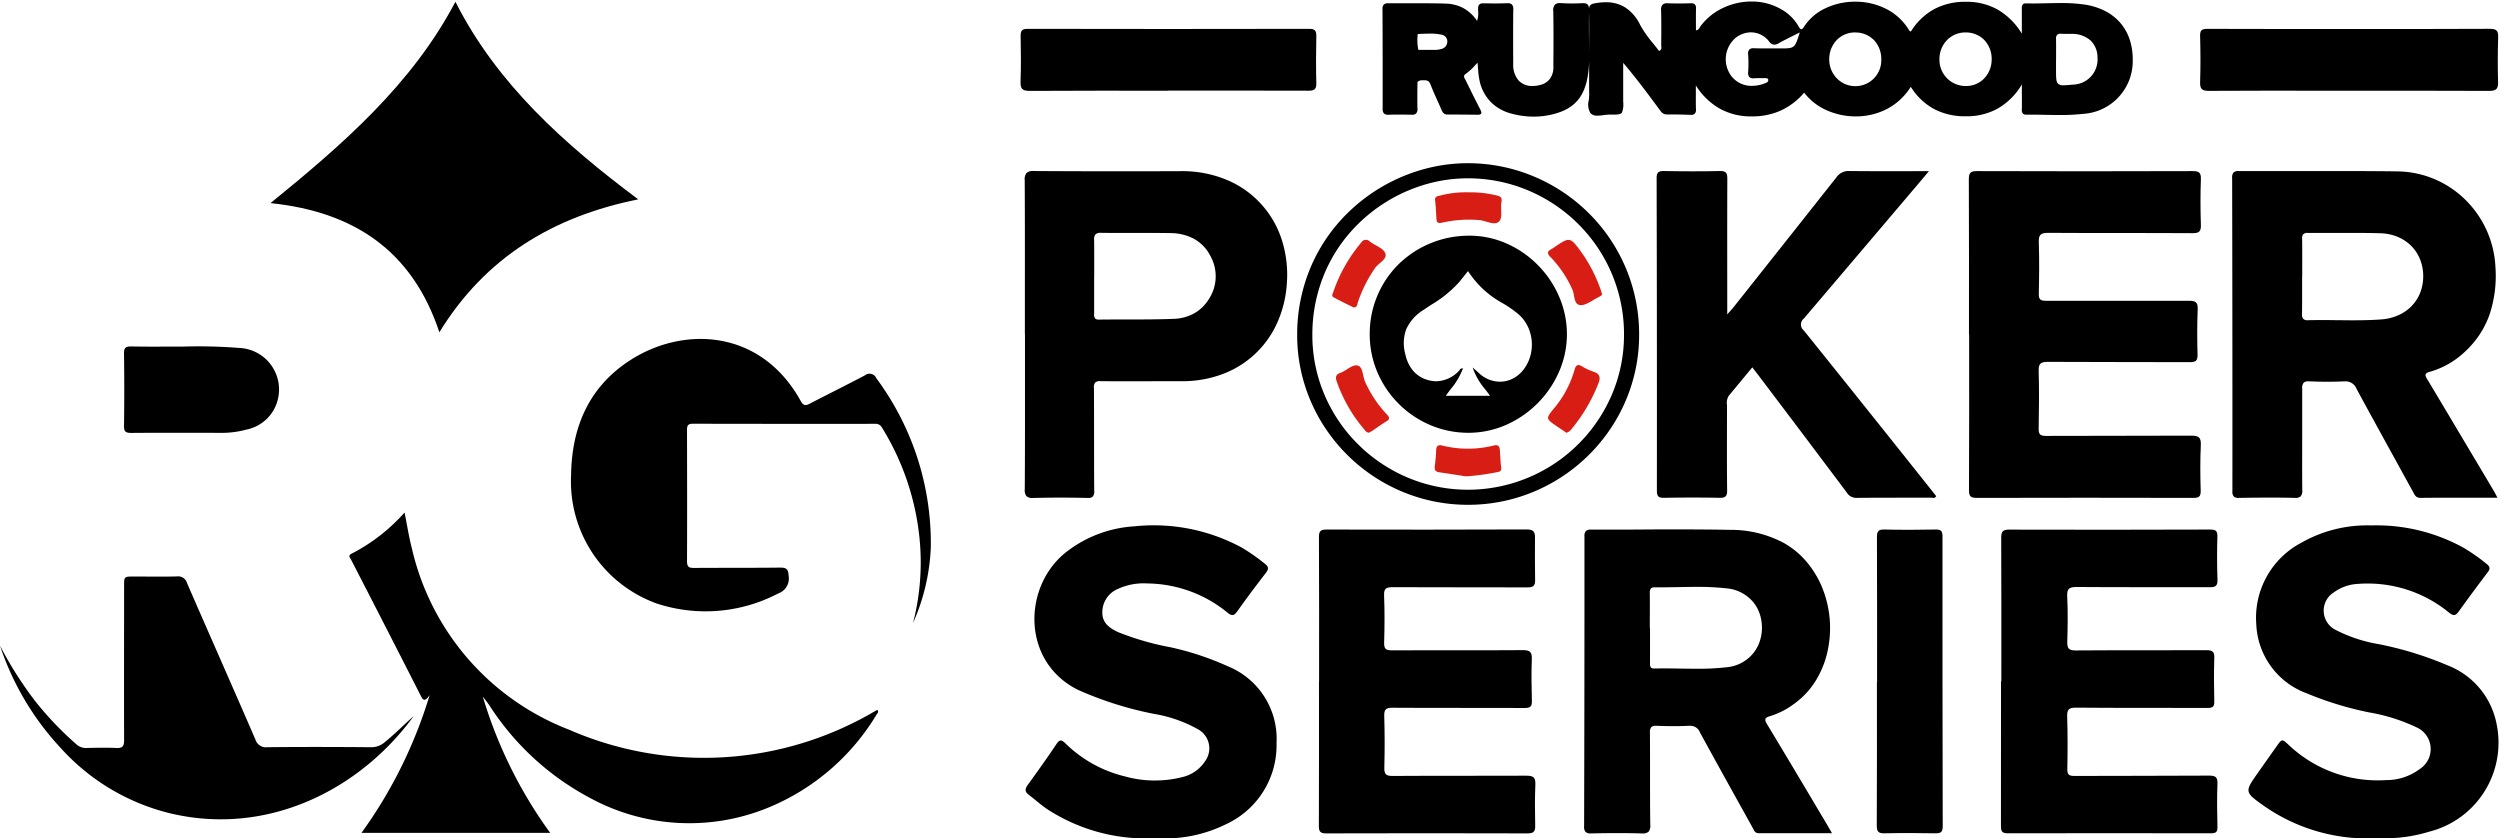 <svg xmlns="http://www.w3.org/2000/svg" width="192" height="64.391" viewBox="0 0 192 64.391">
  <g id="RUNGOOD_POKER_SERIES_RGPS_dark_logo" data-name="RUNGOOD POKER SERIES (RGPS) dark logo" transform="translate(-1282 207.299)">
    <path id="Subtraction_6" data-name="Subtraction 6" d="M11.614,8.842A6.53,6.53,0,0,1,9.872,8.6a3.422,3.422,0,0,1-1.548-.874,3.367,3.367,0,0,1-.852-1.563,5.688,5.688,0,0,1-.128-.948C7.33,5.049,7.316,4.878,7.3,4.7c-.066.069-.13.137-.191.2a4.122,4.122,0,0,1-.714.654c-.209.138-.127.281-.049.42.014.025.029.052.042.077l.224.454c.288.584.586,1.187.891,1.774.087.166.108.268.07.331s-.124.086-.278.086H7.269C6.781,8.69,6.2,8.682,5.616,8.682c-.211,0-.416,0-.61,0H5c-.294,0-.394-.18-.486-.4s-.2-.466-.306-.691c-.172-.38-.349-.773-.5-1.17-.135-.36-.269-.374-.588-.374h-.13c-.316.039-.306.194-.306.2,0,.059-.019,1.44,0,1.971a.5.5,0,0,1-.1.379.431.431,0,0,1-.327.1H2.225c-.274-.009-.558-.013-.845-.013s-.59,0-.9.013H.444a.448.448,0,0,1-.332-.1.5.5,0,0,1-.1-.365C.016,6,.013,3.566,0,.578A.466.466,0,0,1,.1.234.449.449,0,0,1,.43.136H.439l.582,0c.349,0,.7,0,1.043,0h0c.34,0,.691,0,1.036,0,.687,0,1.243.008,1.748.025A3.037,3.037,0,0,1,6.186.494a3.027,3.027,0,0,1,1.074.991A1.648,1.648,0,0,0,7.346.757c0-.072-.006-.14-.005-.209,0-.291.119-.41.4-.41h.02c.309.006.612.011.912.011.33,0,.62-.006.887-.019l.061,0a.431.431,0,0,1,.322.1.545.545,0,0,1,.1.408c-.016,1.368-.011,2.758-.005,4.1v.075a1.83,1.83,0,0,0,.4,1.235,1.393,1.393,0,0,0,1.075.441,2.419,2.419,0,0,0,.6-.08,1.3,1.3,0,0,0,.745-.472,1.49,1.49,0,0,0,.266-.9l0-.32c.009-1.3.017-2.65-.009-3.974a.671.671,0,0,1,.126-.5.51.51,0,0,1,.383-.119c.036,0,.075,0,.116,0,.248.018.507.026.791.026.248,0,.521-.007.833-.021h.057c.3,0,.422.116.438.414.033-.328.226-.373.592-.429a4.6,4.6,0,0,1,.7-.057A2.723,2.723,0,0,1,18.676.48a3.264,3.264,0,0,1,1.107,1.309,8.42,8.42,0,0,0,.978,1.4c.161.2.327.406.481.614.2-.092.184-.239.17-.368a.835.835,0,0,1-.007-.1c.008-.823.016-1.757-.009-2.669a.557.557,0,0,1,.11-.418.487.487,0,0,1,.367-.113h.064c.244.011.5.016.786.016.347,0,.693-.008.955-.015h.028a.38.38,0,0,1,.287.089.428.428,0,0,1,.085.322c-.01.389-.008.77-.006,1.173v0c0,.162,0,.33,0,.5a.388.388,0,0,0,.3-.24.822.822,0,0,1,.053-.086,4.57,4.57,0,0,1,1.727-1.4A5.1,5.1,0,0,1,28.33,0a4.528,4.528,0,0,1,2.492.717,3.5,3.5,0,0,1,1.144,1.211c.082.145.141.2.2.2s.121-.055.191-.168A3.932,3.932,0,0,1,34.03.513a5.311,5.311,0,0,1,2.283-.5,5.214,5.214,0,0,1,2.335.538,4.32,4.32,0,0,1,1.805,1.674.176.176,0,0,0,.062.05c.018.011.037.023.06.04A4.839,4.839,0,0,1,42.363.589,5.053,5.053,0,0,1,44.781.022h.009a4.869,4.869,0,0,1,2.435.587A5.256,5.256,0,0,1,49.1,2.47c0-.22,0-.425,0-.621,0-.47,0-.876,0-1.286a.484.484,0,0,1,.081-.346.305.305,0,0,1,.227-.073h.019c.159,0,.324.006.5.006.36,0,.719-.008,1.066-.016s.711-.016,1.066-.016A12.4,12.4,0,0,1,53.886.23a5.165,5.165,0,0,1,1.6.494,3.861,3.861,0,0,1,1.179.917,3.786,3.786,0,0,1,.723,1.292,4.912,4.912,0,0,1,.23,1.618A4.057,4.057,0,0,1,53.8,8.629a15.33,15.33,0,0,1-1.791.089c-.376,0-.759-.008-1.129-.015h-.005c-.368-.008-.749-.015-1.132-.015l-.293,0h-.01a.347.347,0,0,1-.258-.081.415.415,0,0,1-.08-.314c.008-.4.006-.794,0-1.255,0-.2,0-.426,0-.668a5.14,5.14,0,0,1-1.863,1.857,4.915,4.915,0,0,1-2.422.588h-.038a5.081,5.081,0,0,1-2.407-.553,4.8,4.8,0,0,1-1.8-1.713A4.751,4.751,0,0,1,38.69,8.28a5.21,5.21,0,0,1-2.342.545A5.468,5.468,0,0,1,34.1,8.346,4.384,4.384,0,0,1,32.384,7a5.186,5.186,0,0,1-1.8,1.375,5.294,5.294,0,0,1-2.2.448c-.076,0-.154,0-.231,0A4.877,4.877,0,0,1,25.855,8.2a5.266,5.266,0,0,1-1.79-1.755c0,.221,0,.425,0,.622v0c0,.438-.006.816.009,1.2a.454.454,0,0,1-.087.344.4.4,0,0,1-.3.094h-.044c-.556-.021-.984-.031-1.387-.031-.141,0-.279,0-.411,0h-.013c-.287,0-.418-.179-.556-.369l-.019-.027C20.391,7.108,19.5,5.9,18.485,4.711V5.7q0,.991,0,1.982a1.814,1.814,0,0,1-.09.836c-.092.142-.276.167-.629.167-.092,0-.194,0-.3,0h-.03a3.677,3.677,0,0,0-.46.041,3.7,3.7,0,0,1-.463.041.683.683,0,0,1-.546-.2,1.3,1.3,0,0,1-.125-.987,4.028,4.028,0,0,0,.033-.478c-.009-.563-.007-1.119-.005-1.708V5.39c0-.248,0-.5,0-.763-.087,2.3-.814,3.445-2.509,3.956A6.062,6.062,0,0,1,11.614,8.842ZM36.3,2.375a1.952,1.952,0,0,0-1.407.576A2.118,2.118,0,0,0,34.31,4.4a2.058,2.058,0,0,0,.584,1.5,1.967,1.967,0,0,0,1.416.6h.006a1.983,1.983,0,0,0,1.99-2.039,2.107,2.107,0,0,0-.577-1.514,1.984,1.984,0,0,0-1.418-.568Zm8.478,0a1.972,1.972,0,0,0-1.413.578,2.093,2.093,0,0,0-.592,1.508A2.011,2.011,0,0,0,44.793,6.49h.024a1.92,1.92,0,0,0,1.394-.584,2.1,2.1,0,0,0,.572-1.451,2.094,2.094,0,0,0-.576-1.51,1.983,1.983,0,0,0-1.422-.569ZM28.3,2.368a1.925,1.925,0,0,0-1.239.475,2.158,2.158,0,0,0-.268,2.884,1.946,1.946,0,0,0,1.588.75,2.672,2.672,0,0,0,1.094-.242.218.218,0,0,0,.153-.224c-.019-.114-.127-.124-.227-.125l-.236,0c-.093,0-.188,0-.282,0-.111,0-.2,0-.292.011-.039,0-.076,0-.109,0a.4.4,0,0,1-.312-.1.49.49,0,0,1-.086-.377,10.152,10.152,0,0,0,0-1.331.51.51,0,0,1,.087-.4.439.439,0,0,1,.336-.1h.057c.229.01.473.014.767.014.217,0,.438,0,.651,0l.552,0c1.126,0,1.126,0,1.512-1.228l-.534.268h0c-.389.194-.725.361-1.06.548a.761.761,0,0,1-.363.125.533.533,0,0,1-.4-.25A1.767,1.767,0,0,0,28.3,2.368ZM51.727,4.437v.251q0,.251,0,.5c0,.646,0,.97.153,1.124a.6.6,0,0,0,.446.119c.182,0,.419-.021.72-.049A1.931,1.931,0,0,0,54.912,4.3a1.8,1.8,0,0,0-.541-1.314,2.134,2.134,0,0,0-1.425-.5c-.084,0-.167,0-.253,0h-.122c-.139,0-.286,0-.436-.011l-.061,0a.348.348,0,0,0-.261.085.424.424,0,0,0-.087.316c.009.367.007.741.005,1.1,0,.151,0,.306,0,.46ZM15.859.825h0c-.013,1.054,0,2.126.007,3.162v.021c0-.318,0-.639,0-.95C15.874,2.326,15.879,1.569,15.859.825ZM3.585,2.468c-.459,0-.874.032-.878.032A3.714,3.714,0,0,0,2.751,3.7a.045.045,0,0,0,.033.016h1.14a1.939,1.939,0,0,0,.6-.072A.577.577,0,0,0,4.977,3.1a.521.521,0,0,0-.427-.549A3.942,3.942,0,0,0,3.585,2.468Z" transform="translate(1388.176 -207.183)"/>
    <path id="Subtraction_6_-_Outline" data-name="Subtraction 6 - Outline" d="M11.23,8.574h0a6.646,6.646,0,0,1-1.774-.247,3.537,3.537,0,0,1-1.6-.9,3.482,3.482,0,0,1-.882-1.616,5.772,5.772,0,0,1-.132-.967c-.007-.085-.014-.172-.022-.261L6.805,4.6a4.208,4.208,0,0,1-.735.672c-.109.072-.1.109-.011.266.015.027.031.054.045.083l.224.454c.288.583.585,1.186.89,1.772.077.148.145.316.067.445a.416.416,0,0,1-.377.142H6.883c-.487-.008-1.065-.016-1.651-.016-.21,0-.415,0-.609,0H4.615a.609.609,0,0,1-.594-.468c-.1-.231-.2-.464-.3-.689-.172-.382-.351-.777-.5-1.177-.112-.3-.19-.3-.479-.3H2.615c-.146.019-.192.065-.2.082,0,.065-.019,1.438,0,1.964a.6.6,0,0,1-.128.464.535.535,0,0,1-.41.138H1.838c-.273-.009-.556-.013-.841-.013s-.588,0-.893.013A.586.586,0,0,1-.355,8.3a.6.6,0,0,1-.137-.447c.008-2.236,0-4.67-.008-7.658A.569.569,0,0,1-.368-.232.552.552,0,0,1,.046-.364H.055l.582,0c.349,0,.7,0,1.042,0h0c.339,0,.69,0,1.037,0,.689,0,1.245.008,1.752.025A3.152,3.152,0,0,1,5.856.008,3.058,3.058,0,0,1,6.83.842,2.05,2.05,0,0,0,6.846.379c0-.073-.006-.143-.005-.215,0-.353.172-.525.515-.525h.022c.309.006.611.011.91.011.328,0,.616-.006.882-.019a.584.584,0,0,1,.471.131.642.642,0,0,1,.137.491c-.016,1.367-.011,2.756-.005,4.1v.076a1.718,1.718,0,0,0,.373,1.158,1.28,1.28,0,0,0,.988.4,2.3,2.3,0,0,0,.567-.077,1.183,1.183,0,0,0,.68-.429,1.377,1.377,0,0,0,.243-.83l0-.32c.009-1.3.017-2.648-.009-3.971a.769.769,0,0,1,.159-.584.614.614,0,0,1,.466-.154c.039,0,.08,0,.124,0,.245.017.5.026.783.026.247,0,.517-.007.828-.021h.062a.514.514,0,0,1,.457.189.943.943,0,0,1,.555-.2,4.718,4.718,0,0,1,.715-.058A2.835,2.835,0,0,1,18.356,0,3.376,3.376,0,0,1,19.5,1.353a8.335,8.335,0,0,0,.965,1.378c.139.173.282.35.418.53.041-.045.037-.1.027-.2a.934.934,0,0,1-.008-.112c.008-.823.016-1.755-.009-2.665a.659.659,0,0,1,.143-.5.641.641,0,0,1,.519-.146c.243.011.5.016.781.016.346,0,.69-.008.952-.015a.5.5,0,0,1,.4.124.531.531,0,0,1,.118.406C23.8.554,23.8.934,23.8,1.336v0c0,.106,0,.215,0,.324a.467.467,0,0,0,.087-.125.922.922,0,0,1,.061-.1A4.687,4.687,0,0,1,25.724,0a5.221,5.221,0,0,1,2.222-.5A4.643,4.643,0,0,1,30.5.236a3.61,3.61,0,0,1,1.182,1.251.456.456,0,0,0,.1.144.339.339,0,0,0,.092-.112A4.048,4.048,0,0,1,33.6.025,5.428,5.428,0,0,1,35.929-.49a5.33,5.33,0,0,1,2.387.55,4.435,4.435,0,0,1,1.843,1.7A4.91,4.91,0,0,1,41.924.1,5.167,5.167,0,0,1,44.4-.478h.009a4.982,4.982,0,0,1,2.492.6A5.16,5.16,0,0,1,48.6,1.7q0-.118,0-.231V1.465c0-.47,0-.876,0-1.285a.578.578,0,0,1,.115-.429.413.413,0,0,1,.309-.108h.022c.158,0,.322.006.5.006.358,0,.717-.008,1.064-.016s.713-.016,1.068-.016a12.509,12.509,0,0,1,1.841.115,5.281,5.281,0,0,1,1.636.505,3.976,3.976,0,0,1,1.215.945,3.9,3.9,0,0,1,.745,1.331,5.027,5.027,0,0,1,.236,1.656,4.173,4.173,0,0,1-1.1,2.845A4.507,4.507,0,0,1,53.43,8.36a15.442,15.442,0,0,1-1.8.09c-.378,0-.761-.008-1.131-.015h-.005c-.367-.008-.747-.015-1.129-.015l-.291,0h-.011a.454.454,0,0,1-.342-.115.513.513,0,0,1-.113-.4c.008-.4.006-.792,0-1.252,0-.089,0-.183,0-.282a4.813,4.813,0,0,1-4.168,2.175H44.4a5.2,5.2,0,0,1-2.461-.566,4.857,4.857,0,0,1-1.741-1.6A4.848,4.848,0,0,1,38.359,8a5.326,5.326,0,0,1-2.395.558,5.585,5.585,0,0,1-2.3-.49A4.547,4.547,0,0,1,31.994,6.8a5.255,5.255,0,0,1-1.742,1.3,5.409,5.409,0,0,1-2.244.458c-.077,0-.156,0-.235,0a4.99,4.99,0,0,1-2.36-.633A5.182,5.182,0,0,1,23.8,6.43c0,.086,0,.17,0,.252v0c0,.436-.006.813.009,1.191a.556.556,0,0,1-.12.43.5.5,0,0,1-.385.129h-.048C22.7,8.414,22.27,8.4,21.868,8.4c-.14,0-.278,0-.409,0h-.015a.774.774,0,0,1-.65-.417l-.019-.026c-.8-1.091-1.628-2.217-2.557-3.321v.675q0,.991,0,1.982a1.821,1.821,0,0,1-.108.9c-.132.2-.4.22-.726.22-.092,0-.2,0-.3,0h-.028a3.594,3.594,0,0,0-.445.04,3.788,3.788,0,0,1-.478.042.79.79,0,0,1-.632-.235,1.371,1.371,0,0,1-.154-1.077,3.946,3.946,0,0,0,.032-.463c0-.258-.006-.514-.006-.772a3.723,3.723,0,0,1-.434,1,2.869,2.869,0,0,1-.794.83,3.9,3.9,0,0,1-1.128.526A6.178,6.178,0,0,1,11.23,8.574ZM7,4.056l.028.245c.021.182.034.353.048.519a5.606,5.606,0,0,0,.125.928A3.253,3.253,0,0,0,8.022,7.26a3.308,3.308,0,0,0,1.5.844,6.413,6.413,0,0,0,1.712.239,5.946,5.946,0,0,0,1.717-.253A3,3,0,0,0,14.74,6.83a5.123,5.123,0,0,0,.634-2.591l.232,0c0,.259,0,.515,0,.762v.007c0,.588,0,1.144.005,1.706a4.111,4.111,0,0,1-.033.492c-.037.347-.076.706.1.9a.57.57,0,0,0,.46.158,3.621,3.621,0,0,0,.448-.04,3.493,3.493,0,0,1,.507-.042c.1,0,.207,0,.3,0,.346,0,.476-.028.531-.114a1.89,1.89,0,0,0,.071-.773q0-.991,0-1.983v-1.3l.2.238c1.018,1.187,1.91,2.4,2.772,3.576l.02.027c.131.18.235.321.463.321h.011c.133,0,.272,0,.414,0,.4,0,.834.01,1.391.031h.04a.3.3,0,0,0,.217-.058.362.362,0,0,0,.055-.259c-.015-.383-.012-.762-.009-1.2v0c0-.2,0-.4,0-.621V5.67L23.778,6a5.154,5.154,0,0,0,1.75,1.717,4.764,4.764,0,0,0,2.253.6c.076,0,.152,0,.227,0a5.179,5.179,0,0,0,2.148-.438,5.07,5.07,0,0,0,1.755-1.344l.095-.11.087.117a4.268,4.268,0,0,0,1.671,1.313,5.352,5.352,0,0,0,2.2.469,5.093,5.093,0,0,0,2.29-.533A4.636,4.636,0,0,0,40.1,6.1l.1-.155.1.155a4.69,4.69,0,0,0,1.752,1.673,4.984,4.984,0,0,0,2.39.539A4.8,4.8,0,0,0,46.8,7.742a5.027,5.027,0,0,0,1.821-1.817l.215-.346v.407c0,.243,0,.468,0,.667,0,.461,0,.86,0,1.258,0,.161.025.209.047.231a.249.249,0,0,0,.175.046h.009l.293,0c.384,0,.765.008,1.134.015H50.5c.37.008.752.015,1.127.015A15.22,15.22,0,0,0,53.4,8.13a4.279,4.279,0,0,0,2.682-1.274,3.945,3.945,0,0,0,1.034-2.69,4.8,4.8,0,0,0-.225-1.579,3.671,3.671,0,0,0-.7-1.253,3.745,3.745,0,0,0-1.144-.89,5.05,5.05,0,0,0-1.564-.482,12.286,12.286,0,0,0-1.807-.112c-.353,0-.714.008-1.063.016s-.708.016-1.07.016c-.182,0-.348,0-.508-.006a.22.22,0,0,0-.16.039.426.426,0,0,0-.047.264c0,.41,0,.816,0,1.286v.008c0,.194,0,.4,0,.614v.4l-.214-.34A5.143,5.143,0,0,0,46.784.326a4.757,4.757,0,0,0-2.378-.572H44.4a4.938,4.938,0,0,0-2.363.553A4.724,4.724,0,0,0,40.29,1.989l-.066.1-.1-.072c-.02-.014-.037-.025-.053-.035a.271.271,0,0,1-.1-.089A4.206,4.206,0,0,0,38.212.267a5.1,5.1,0,0,0-2.283-.525A5.194,5.194,0,0,0,33.7.234a3.817,3.817,0,0,0-1.62,1.407.421.421,0,0,1-.259.221l-.047.15c-.2.634-.3.952-.516,1.127s-.517.18-1.106.183l-.55,0c-.214,0-.435,0-.653,0-.3,0-.541,0-.772-.014a.4.4,0,0,0-.3.066c-.03.032-.069.1-.056.309a10.267,10.267,0,0,1,0,1.347.4.4,0,0,0,.055.29c.025.027.077.064.227.064.03,0,.064,0,.1,0,.091-.007.187-.011.3-.011.1,0,.192,0,.285,0l.234,0c.075,0,.3,0,.341.222a.331.331,0,0,1-.219.348A2.791,2.791,0,0,1,28,6.211a2.059,2.059,0,0,1-1.68-.8,2.27,2.27,0,0,1-.444-1.592,2.152,2.152,0,0,1,.73-1.453,2.04,2.04,0,0,1,1.314-.5h0a1.881,1.881,0,0,1,1.47.728c.15.184.246.207.313.207a.666.666,0,0,0,.307-.111c.337-.188.674-.356,1.064-.55l.005,0,.531-.266.073-.037a.589.589,0,0,1-.2-.236A3.38,3.38,0,0,0,30.374.43a4.412,4.412,0,0,0-2.428-.7,4.987,4.987,0,0,0-2.123.477A4.454,4.454,0,0,0,24.14,1.578a.731.731,0,0,0-.045.074.5.5,0,0,1-.389.3l-.133.02V1.836c0-.168,0-.334,0-.5v0c0-.4,0-.785.006-1.176a.336.336,0,0,0-.052-.238.283.283,0,0,0-.2-.054H23.3c-.263.007-.61.015-.958.015-.286,0-.545-.005-.791-.016h-.059c-.186,0-.251.044-.284.078a.466.466,0,0,0-.077.334c.025.914.016,1.849.009,2.673a.757.757,0,0,0,.007.084.409.409,0,0,1-.237.486l-.086.039-.056-.076c-.152-.206-.318-.411-.478-.61A8.508,8.508,0,0,1,19.3,1.458,3.153,3.153,0,0,0,18.229.193a2.611,2.611,0,0,0-1.464-.4,4.486,4.486,0,0,0-.679.055c-.38.058-.471.1-.494.326L15.36.171c-.012-.236-.084-.3-.322-.3h-.051c-.314.014-.588.021-.838.021-.287,0-.549-.009-.8-.027-.038,0-.075,0-.108,0-.2,0-.265.048-.3.084a.586.586,0,0,0-.093.416c.027,1.326.018,2.674.009,3.977l0,.32a1.6,1.6,0,0,1-.289.967,1.409,1.409,0,0,1-.809.516,2.535,2.535,0,0,1-.625.084,1.505,1.505,0,0,1-1.162-.48A1.943,1.943,0,0,1,9.539,4.43V4.355c-.005-1.345-.011-2.736.005-4.1a.463.463,0,0,0-.07-.325.335.335,0,0,0-.239-.064H9.179c-.269.013-.561.019-.893.019-.3,0-.6-.005-.914-.011H7.355c-.214,0-.28.069-.283.295,0,.066,0,.132.005.2a1.767,1.767,0,0,1-.094.776l-.081.2L6.78,1.167A2.912,2.912,0,0,0,5.747.213,2.922,2.922,0,0,0,4.461-.112C3.957-.129,3.4-.137,2.717-.137c-.346,0-.7,0-1.036,0h0c-.341,0-.693,0-1.043,0l-.583,0H.046A.355.355,0,0,0-.2-.068.374.374,0,0,0-.268.193c.013,2.989.016,5.423.008,7.66a.4.4,0,0,0,.069.282A.354.354,0,0,0,.06,8.2H.1c.307-.009.609-.013.9-.013s.574,0,.849.013h.034c.161,0,.216-.038.243-.067a.411.411,0,0,0,.063-.294c-.02-.534,0-1.918,0-1.976h0c0-.053.028-.263.408-.309h.144c.338,0,.537.021.7.449.147.393.324.784.495,1.162.1.227.208.461.307.694s.173.327.379.327h.007c.194,0,.4,0,.61,0,.588,0,1.167.008,1.655.016h.021c.152,0,.178-.03.179-.03s.017-.043-.074-.217c-.306-.588-.6-1.192-.892-1.776L5.9,5.721c-.011-.023-.025-.047-.039-.071a.617.617,0,0,1-.1-.261.346.346,0,0,1,.184-.313,4.038,4.038,0,0,0,.693-.637c.062-.066.126-.134.192-.2ZM27.917,2.1a1.811,1.811,0,0,0-1.165.448,1.919,1.919,0,0,0-.647,1.3,2.036,2.036,0,0,0,.4,1.428,1.834,1.834,0,0,0,1.5.705,2.554,2.554,0,0,0,1.045-.231c.022-.01.095-.048.086-.1,0-.012,0-.012-.012-.016a.34.34,0,0,0-.1-.012l-.238,0c-.092,0-.187,0-.279,0-.108,0-.2,0-.282.01-.042,0-.082.005-.119.005a.508.508,0,0,1-.4-.137.594.594,0,0,1-.117-.464,10.039,10.039,0,0,0,0-1.316.61.61,0,0,1,.119-.482.542.542,0,0,1,.421-.141h.062c.227.01.469.014.762.014.217,0,.437,0,.65,0l.553,0c.535,0,.8,0,.961-.131a1.665,1.665,0,0,0,.358-.754l-.286.143-.005,0c-.388.193-.723.36-1.055.545a.861.861,0,0,1-.42.14.667.667,0,0,1-.493-.293,1.653,1.653,0,0,0-1.29-.643Zm8.016,4.127h-.006a2.082,2.082,0,0,1-1.5-.63,2.173,2.173,0,0,1-.617-1.581,2.234,2.234,0,0,1,.618-1.531,2.067,2.067,0,0,1,1.49-.611h.009a2.1,2.1,0,0,1,1.5.6,2.222,2.222,0,0,1,.611,1.6A2.1,2.1,0,0,1,35.933,6.228Zm-.014-4.121a1.837,1.837,0,0,0-1.324.541,2,2,0,0,0-.552,1.373,1.943,1.943,0,0,0,.551,1.414A1.852,1.852,0,0,0,35.927,6h.006a1.869,1.869,0,0,0,1.874-1.923,1.992,1.992,0,0,0-.544-1.432,1.868,1.868,0,0,0-1.336-.534Zm8.514,4.116h-.025a2.128,2.128,0,0,1-2.132-2.142A2.209,2.209,0,0,1,42.9,2.49a2.087,2.087,0,0,1,1.5-.613h0a2.1,2.1,0,0,1,1.5.6,2.209,2.209,0,0,1,.61,1.593,2.21,2.21,0,0,1-.6,1.531A2.035,2.035,0,0,1,44.433,6.223ZM44.41,5.99h.023a1.8,1.8,0,0,0,1.311-.548,1.979,1.979,0,0,0,.539-1.371,1.979,1.979,0,0,0-.543-1.428,1.867,1.867,0,0,0-1.34-.534h0a1.856,1.856,0,0,0-1.331.544,1.978,1.978,0,0,0-.558,1.426,1.9,1.9,0,0,0,1.9,1.912Zm7.531.174a.7.7,0,0,1-.528-.153c-.188-.188-.187-.528-.187-1.206q0-.251,0-.5V3.937h0c0-.116,0-.232,0-.345,0-.361,0-.733-.005-1.1a.529.529,0,0,1,.12-.4.456.456,0,0,1,.344-.12l.069,0c.146.01.291.011.428.011h.122c.086,0,.17,0,.255,0a2.247,2.247,0,0,1,1.5.528,1.914,1.914,0,0,1,.579,1.4,2.133,2.133,0,0,1-.513,1.519,2.169,2.169,0,0,1-1.459.684C52.368,6.142,52.128,6.164,51.941,6.164Zm-.482-2V4.3q0,.251,0,.5c0,.594,0,.922.119,1.042a.518.518,0,0,0,.363.085c.176,0,.412-.021.71-.048a1.942,1.942,0,0,0,1.307-.608,1.906,1.906,0,0,0,.454-1.357,1.688,1.688,0,0,0-.5-1.232,2.022,2.022,0,0,0-1.349-.466c-.082,0-.165,0-.25,0h-.122c-.141,0-.291,0-.444-.011a.3.3,0,0,0-.231.048.329.329,0,0,0-.054.232c.009.369.007.743.005,1.1,0,.15,0,.306,0,.46v.116ZM15.366,3.626V3.6c-.01-1.037-.021-2.109-.007-3.165V.325h.228l0,.113c.02.746.015,1.5.011,2.237,0,.31,0,.631,0,.949ZM2.4,3.444a.161.161,0,0,1-.119-.054c-.056-.061-.113-.2-.1-.728.006-.283.028-.552.028-.555l.008-.1L2.314,2s.421-.033.887-.033a4.043,4.043,0,0,1,1,.09.637.637,0,0,1,.512.668.692.692,0,0,1-.533.64,2.041,2.041,0,0,1-.636.078H2.4Zm.919-.233H3.54A1.838,1.838,0,0,0,4.1,3.145a.465.465,0,0,0,.373-.433.408.408,0,0,0-.343-.43A3.843,3.843,0,0,0,3.2,2.2c-.321,0-.62.016-.77.025-.007.1-.016.255-.02.42a2.047,2.047,0,0,0,.033.566h.874Z" transform="translate(1388.56 -206.799)" fill="rgba(0,0,0,0)"/>
    <path id="Subtraction_5" data-name="Subtraction 5" d="M4.806,25.1H4.74c-.56-.014-1.153-.02-1.812-.02-.8,0-1.608.01-2.365.021H.524a.562.562,0,0,1-.383-.091.508.508,0,0,1-.121-.406C.025,17.119.018,9.245,0,.535A.576.576,0,0,1,.11.11.543.543,0,0,1,.51,0H.516C1.194,0,1.931,0,2.77,0L5.191,0,7.566,0c1.4,0,3.253,0,5.134.027A7.541,7.541,0,0,1,17.894,2.19,7.755,7.755,0,0,1,20.219,7.34a9.482,9.482,0,0,1-.423,3.6,7,7,0,0,1-.773,1.59,7.368,7.368,0,0,1-1.228,1.423,6.491,6.491,0,0,1-2.606,1.463c-.2.055-.3.114-.328.193-.039.1.031.225.125.383,1.443,2.41,2.9,4.864,4.314,7.237l.789,1.326c.056.095.108.192.172.316.032.061.071.136.116.219H17.287c-1.135,0-2,0-2.819.011h-.008c-.321,0-.419-.183-.531-.394l-.036-.066c-.416-.757-.839-1.526-1.249-2.27l-.005-.01c-1.018-1.848-2.07-3.758-3.092-5.646a.89.89,0,0,0-.868-.562l-.079,0c-.416.019-.849.029-1.286.029s-.911-.01-1.382-.03l-.072,0a.491.491,0,0,0-.367.106.609.609,0,0,0-.113.448c0,1.123,0,2.266,0,3.371,0,1.443-.009,2.935.005,4.4a.692.692,0,0,1-.125.509A.607.607,0,0,1,4.806,25.1ZM6.79,11.446c.411,0,.819,0,1.214.009h0c.435,0,.827.009,1.221.009.894,0,1.581-.021,2.228-.069a3.908,3.908,0,0,0,1.318-.324,3.261,3.261,0,0,0,1.021-.712,3.092,3.092,0,0,0,.657-1.031,3.558,3.558,0,0,0-.022-2.557,3.1,3.1,0,0,0-.678-1.026,3.184,3.184,0,0,0-1.038-.691,3.717,3.717,0,0,0-1.329-.276c-.639-.018-1.342-.027-2.213-.027-.431,0-.869,0-1.292,0s-.875,0-1.314,0l-.75,0H5.8a.449.449,0,0,0-.336.1.447.447,0,0,0-.09.336c.012.695.01,1.4.008,2.085,0,.267,0,.543,0,.815H5.374c0,.277,0,.557,0,.829,0,.679.005,1.381-.009,2.071a.492.492,0,0,0,.1.37.448.448,0,0,0,.334.1H5.83C6.123,11.449,6.437,11.446,6.79,11.446Z" transform="translate(1453.429 -194.163)"/>
    <path id="Subtraction_5_-_Outline" data-name="Subtraction 5 - Outline" d="M4.423,24.836h-.07c-.559-.014-1.151-.02-1.809-.02-.8,0-1.606.01-2.364.021H.14a.657.657,0,0,1-.459-.119.607.607,0,0,1-.161-.493C-.475,16.734-.482,8.86-.5.15A.672.672,0,0,1-.356-.356.642.642,0,0,1,.126-.5H.132c.678,0,1.415,0,2.254,0l2.421,0,2.375,0c1.4,0,3.253,0,5.135.027a7.657,7.657,0,0,1,5.274,2.2,7.871,7.871,0,0,1,2.36,5.226,9.6,9.6,0,0,1-.429,3.64,7.117,7.117,0,0,1-.786,1.616,7.484,7.484,0,0,1-1.248,1.445,6.606,6.606,0,0,1-2.652,1.489c-.205.058-.244.106-.252.124-.02.051.072.206.117.281,1.443,2.409,2.9,4.863,4.314,7.237l.789,1.327c.058.1.11.2.175.321.032.06.071.135.116.218l.092.171H16.9c-1.135,0-2,0-2.817.011h-.009a.664.664,0,0,1-.634-.456l-.035-.065c-.414-.754-.836-1.521-1.245-2.262l-.01-.018c-1.018-1.848-2.07-3.758-3.093-5.646a.78.78,0,0,0-.766-.5l-.074,0c-.418.019-.852.029-1.291.029s-.915-.01-1.387-.03H5.477c-.191,0-.254.041-.284.072-.056.056-.08.169-.08.366,0,1.124,0,2.266,0,3.371,0,1.443-.009,2.935.005,4.4a.786.786,0,0,1-.159.592A.7.7,0,0,1,4.423,24.836Zm-1.878-.253c.66,0,1.253.007,1.815.02h.064a.525.525,0,0,0,.37-.087c.065-.066.093-.2.091-.426-.014-1.468-.009-2.96-.005-4.4,0-1.105.007-2.247,0-3.371a.7.7,0,0,1,.147-.53.593.593,0,0,1,.449-.14l.077,0c.469.02.933.03,1.377.03s.866-.01,1.28-.029l.084,0a1,1,0,0,1,.97.623c1.022,1.888,2.074,3.8,3.092,5.645l.01.018c.408.741.83,1.508,1.245,2.262l.036.067c.11.208.177.333.429.333h.008c.813-.008,1.683-.011,2.819-.011h2.9l-.026-.049c-.064-.122-.115-.218-.169-.31L18.816,22.9c-1.412-2.374-2.871-4.828-4.314-7.237-.092-.154-.2-.328-.134-.486.047-.117.168-.2.4-.262a6.376,6.376,0,0,0,2.559-1.438,7.252,7.252,0,0,0,1.209-1.4,6.885,6.885,0,0,0,.76-1.563,9.369,9.369,0,0,0,.417-3.553,7.639,7.639,0,0,0-2.29-5.073,7.425,7.425,0,0,0-5.114-2.13c-1.88-.024-3.731-.027-5.132-.027l-2.375,0-2.421,0c-.839,0-1.577,0-2.255,0H.126a.456.456,0,0,0-.317.076A.5.5,0,0,0-.268.15c.018,8.71.025,16.584.019,24.074,0,.221.046.287.081.318A.482.482,0,0,0,.14,24.6H.177C.935,24.593,1.747,24.583,2.544,24.583Zm6.3-13.388c-.4,0-.788,0-1.223-.009h0c-.394,0-.8-.009-1.211-.009-.352,0-.666,0-.958.01A.578.578,0,0,1,5,11.054a.592.592,0,0,1-.129-.454c.014-.689.012-1.39.009-2.068,0-.271,0-.552,0-.829V7.587h.011c0-.235,0-.471,0-.7,0-.683,0-1.389-.008-2.083A.548.548,0,0,1,5,4.385a.55.55,0,0,1,.419-.13h.011l.749,0c.439,0,.883,0,1.313,0h0c.423,0,.861,0,1.292,0,.872,0,1.577.008,2.217.027a3.833,3.833,0,0,1,1.37.285,3.3,3.3,0,0,1,1.076.717,3.217,3.217,0,0,1,.7,1.064,3.674,3.674,0,0,1,.023,2.643,3.208,3.208,0,0,1-.682,1.069,3.377,3.377,0,0,1-1.057.738,4.024,4.024,0,0,1-1.357.334C10.43,11.173,9.74,11.195,8.843,11.195Zm-2.437-.249c.411,0,.819,0,1.214.009h0c.434,0,.826.009,1.22.009.891,0,1.576-.021,2.22-.069a3.793,3.793,0,0,0,1.279-.314,3.145,3.145,0,0,0,.985-.687,2.977,2.977,0,0,0,.633-.992,3.442,3.442,0,0,0-.021-2.471,2.986,2.986,0,0,0-.653-.987,3.068,3.068,0,0,0-1-.666A3.6,3.6,0,0,0,11,4.508c-.638-.018-1.34-.027-2.21-.027-.43,0-.868,0-1.291,0h0c-.43,0-.875,0-1.314,0l-.75,0H5.42c-.173,0-.227.034-.253.06s-.059.081-.056.253c.012.7.01,1.4.008,2.087,0,.267,0,.543,0,.815v.116H5.106c0,.239,0,.479,0,.712,0,.68.005,1.383-.009,2.074,0,.2.034.257.063.286a.356.356,0,0,0,.251.064h.029C5.737,10.949,6.052,10.945,6.406,10.945Z" transform="translate(1453.813 -193.778)" fill="rgba(0,0,0,0)"/>
    <path id="Path_7127" data-name="Path 7127" d="M651.175,68.628c0-3.965.009-7.93-.011-11.895,0-.5.105-.654.632-.652q8.27.029,16.54,0c.5,0,.67.105.65.634-.043,1.159-.039,2.321,0,3.481.016.5-.108.657-.634.653-3.695-.023-7.39,0-11.084-.025-.587,0-.751.141-.731.731.046,1.314.031,2.63,0,3.945-.012.454.143.542.559.541,3.657-.008,7.313.013,10.969,0,.513,0,.7.108.676.661-.049,1.158-.043,2.321-.011,3.48.013.473-.15.575-.591.573-3.637-.016-7.274,0-10.911-.023-.564,0-.712.14-.7.7.041,1.469.03,2.94,0,4.409-.009.452.11.58.571.578,3.714-.019,7.428,0,11.143-.021.583,0,.767.137.739.738-.054,1.158-.045,2.321-.009,3.48.015.476-.147.564-.584.563q-8.3-.022-16.6,0c-.472,0-.613-.1-.611-.6.022-3.984.012-7.969.012-11.953Z" transform="translate(782.042 -250.24)"/>
    <path id="Subtraction_4" data-name="Subtraction 4" d="M4.473,23.349H4.4c-.576-.016-1.172-.024-1.821-.024-.606,0-1.263.007-2.009.022H.525a.552.552,0,0,1-.411-.111A.583.583,0,0,1,0,22.807C.02,15.732.029,8.445.026.529A.534.534,0,0,1,.145.117a.58.58,0,0,1,.41-.1h.967c.943,0,1.9,0,2.83-.007h.03C5.29,0,6.23,0,7.154,0c1.591,0,2.889.011,4.085.035a8.6,8.6,0,0,1,4.086,1,6.456,6.456,0,0,1,1.6,1.27,7.484,7.484,0,0,1,1.229,1.86,8.259,8.259,0,0,1,.6,4.9,7.3,7.3,0,0,1-.885,2.421,6.23,6.23,0,0,1-1.791,1.947,5.955,5.955,0,0,1-1.8.909c-.211.06-.316.123-.35.211s0,.208.122.409c1.193,1.975,2.394,3.991,3.556,5.94v0l0,.007,1.05,1.762c.072.12.143.243.232.4v0l.151.263h-2.9c-1.1,0-1.942,0-2.725,0h0c-.259,0-.345-.172-.428-.337-.015-.031-.031-.062-.048-.092l-.71-1.281C11.13,19.652,10,17.612,8.9,15.6a.786.786,0,0,0-.769-.517l-.07,0c-.379.019-.767.028-1.186.028s-.836-.009-1.309-.027H5.511a.468.468,0,0,0-.35.1.57.57,0,0,0-.106.422c.008,1.025.008,2.067.008,3.075,0,1.312,0,2.668.018,4a.727.727,0,0,1-.133.535A.631.631,0,0,1,4.473,23.349ZM6.144,10.676c.412,0,.831.007,1.236.013h.039c.393.006.8.013,1.2.013A19.353,19.353,0,0,0,11,10.581a2.979,2.979,0,0,0,1.919-.987,2.92,2.92,0,0,0,.542-.916,3.353,3.353,0,0,0,.012-2.232,2.865,2.865,0,0,0-.54-.925,3,3,0,0,0-1.956-.99A20.393,20.393,0,0,0,8.6,4.415c-.466,0-.94.009-1.4.017s-.928.017-1.4.017l-.379,0H5.41a.375.375,0,0,0-.277.085.487.487,0,0,0-.088.349c.006.639.005,1.288,0,1.917q0,.376,0,.751h.017q0,.372,0,.743c0,.649,0,1.321,0,1.982v0a.475.475,0,0,0,.073.337.31.31,0,0,0,.228.07h.02C5.62,10.679,5.868,10.676,6.144,10.676Z" transform="translate(1403.66 -166.641)"/>
    <path id="Subtraction_4_-_Outline" data-name="Subtraction 4 - Outline" d="M4.089,23.081H4.013c-.575-.016-1.169-.024-1.817-.024-.606,0-1.262.007-2.006.022a.7.7,0,0,1-.541-.144A.681.681,0,0,1-.5,22.422C-.48,15.349-.471,8.062-.474.145a.633.633,0,0,1,.156-.5A.678.678,0,0,1,.171-.487h.967c.944,0,1.9,0,2.83-.007H4C4.906-.5,5.846-.5,6.77-.5c1.592,0,2.89.011,4.088.035A8.71,8.71,0,0,1,15,.551a6.571,6.571,0,0,1,1.626,1.292,7.6,7.6,0,0,1,1.248,1.888A8.377,8.377,0,0,1,18.481,8.7a7.417,7.417,0,0,1-.9,2.46,6.345,6.345,0,0,1-1.824,1.983,6.066,6.066,0,0,1-1.837.926c-.163.046-.255.094-.274.142s.018.149.113.306c1.193,1.975,2.394,3.991,3.556,5.94l.005.009,1.05,1.762c.072.121.143.245.233.4h0l.151.262.1.174h-3.1c-1.1,0-1.942,0-2.724,0h0a.571.571,0,0,1-.532-.4c-.015-.03-.03-.06-.046-.088l-.71-1.281c-1.093-1.973-2.223-4.013-3.319-6.029-.209-.384-.4-.457-.667-.457l-.065,0c-.381.019-.771.028-1.191.028s-.839-.009-1.313-.027H5.127c-.18,0-.239.038-.268.067-.052.052-.074.157-.072.339.008,1.025.008,2.067.008,3.075h0c0,1.311,0,2.667.018,4a.824.824,0,0,1-.167.618A.729.729,0,0,1,4.089,23.081ZM2.2,22.824c.65,0,1.247.008,1.824.024h.069c.263,0,.348-.052.392-.1a.646.646,0,0,0,.1-.452c-.018-1.335-.018-2.692-.018-4h0c0-1.007,0-2.049-.008-3.073a.666.666,0,0,1,.14-.5.57.57,0,0,1,.433-.136h.063c.471.018.9.026,1.3.026s.8-.009,1.18-.027l.076,0a.864.864,0,0,1,.469.114,1.154,1.154,0,0,1,.4.464c1.1,2.014,2.226,4.054,3.318,6.027l.71,1.281c.018.032.034.065.05.1.087.175.145.273.324.273h0c.783,0,1.623,0,2.725,0h2.7l-.051-.089h0c-.089-.156-.16-.278-.231-.4l-1.05-1.762-.005-.009c-1.162-1.95-2.362-3.965-3.555-5.94-.12-.2-.189-.362-.13-.511s.25-.23.427-.28a5.844,5.844,0,0,0,1.767-.893,6.115,6.115,0,0,0,1.758-1.911,7.186,7.186,0,0,0,.871-2.383,8.14,8.14,0,0,0-.591-4.825A7.368,7.368,0,0,0,16.452,2,6.34,6.34,0,0,0,14.884.753a8.483,8.483,0,0,0-4.031-.986C9.657-.257,8.36-.268,6.77-.268c-.924,0-1.863,0-2.771.007h-.03c-.928,0-1.887.007-2.831.007H.17a.5.5,0,0,0-.33.073c-.035.033-.082.1-.082.327,0,7.917-.006,15.2-.026,22.278a.5.5,0,0,0,.081.346c.036.036.105.077.328.077H.185C.931,22.831,1.588,22.824,2.2,22.824ZM8.234,10.434c-.4,0-.808-.006-1.2-.013H6.994c-.4-.006-.823-.013-1.234-.013-.275,0-.522,0-.757.009H4.98a.417.417,0,0,1-.31-.1.559.559,0,0,1-.107-.419v0c0-.662,0-1.333,0-1.982q0-.314,0-.627H4.548V7.165q0-.374,0-.749v0c0-.628,0-1.277,0-1.915a.581.581,0,0,1,.122-.432.482.482,0,0,1,.36-.12h.012l.378,0c.473,0,.944-.009,1.4-.017s.934-.017,1.4-.017a20.5,20.5,0,0,1,2.4.118,3.116,3.116,0,0,1,2.03,1.029,2.981,2.981,0,0,1,.562.962,3.469,3.469,0,0,1-.012,2.311,3.035,3.035,0,0,1-.564.952,3.094,3.094,0,0,1-1.992,1.025A19.461,19.461,0,0,1,8.234,10.434ZM5.76,10.176h0c.413,0,.832.007,1.238.013h.039c.393.006.8.013,1.2.013a19.243,19.243,0,0,0,2.372-.121,2.865,2.865,0,0,0,1.846-.948,2.8,2.8,0,0,0,.521-.879A3.237,3.237,0,0,0,12.984,6.1a2.75,2.75,0,0,0-.518-.888,2.888,2.888,0,0,0-1.882-.951,20.282,20.282,0,0,0-2.368-.117c-.465,0-.939.009-1.4.017s-.929.017-1.4.017l-.38,0H5.026a.278.278,0,0,0-.195.051.413.413,0,0,0-.054.266c.006.64.005,1.29,0,1.918v0q0,.317,0,.632H4.8v.116q0,.372,0,.743c0,.649,0,1.321,0,1.983v0c0,.105,0,.215.039.255a.227.227,0,0,0,.146.036H5C5.234,10.179,5.484,10.176,5.76,10.176Z" transform="translate(1404.044 -166.257)" fill="rgba(0,0,0,0)"/>
    <path id="Path_7129" data-name="Path 7129" d="M568.8,56.089c-.307.366-.5.6-.7.833q-4.445,5.242-8.9,10.478a.585.585,0,0,0-.01.914q4.96,6.17,9.887,12.367c.1.12.189.242.284.362-.1.2-.28.115-.415.115-1.9.008-3.791,0-5.686.017a.84.84,0,0,1-.758-.4q-3.428-4.569-6.876-9.123c-.115-.153-.235-.3-.387-.5-.621.748-1.21,1.463-1.8,2.172a1.007,1.007,0,0,0-.143.719c0,2.185-.015,4.37.01,6.555.006.469-.142.58-.588.572-1.411-.027-2.824-.023-4.235,0-.4.006-.572-.063-.572-.527q.011-12.008-.02-24.016c0-.435.132-.561.563-.553,1.431.026,2.863.031,4.293,0,.483-.011.576.166.574.6-.014,3.21-.006,6.42-.006,9.629,0,.206,0,.411,0,.779.239-.269.379-.414.5-.571q3.949-4.974,7.887-9.956a1.138,1.138,0,0,1,1.021-.481c1.968.022,3.937.01,6.076.01" transform="translate(861.338 -250.238)"/>
    <path id="Subtraction_3" data-name="Subtraction 3" d="M.614,25.107a.634.634,0,0,1-.474-.129.72.72,0,0,1-.135-.532c.019-3.013.017-6.076.015-9.038V15.4c0-.933,0-1.9,0-2.846H.012c0-.952,0-1.921,0-2.857C.015,6.75.017,3.707,0,.714A.77.77,0,0,1,.145.146.739.739,0,0,1,.693,0h.02C2.734.014,4.819.02,7.087.02c1.555,0,3.172,0,4.943-.009h.036a8.832,8.832,0,0,1,3.423.658,7.424,7.424,0,0,1,4.243,4.582,8.844,8.844,0,0,1,.394,3.468,8.69,8.69,0,0,1-.772,3.021A7.43,7.43,0,0,1,15.183,15.6a8.784,8.784,0,0,1-3.083.543l-1.325,0c-.848,0-1.724.005-2.587.005s-1.646,0-2.355-.008H5.816a.536.536,0,0,0-.4.1.553.553,0,0,0-.1.409c.01,1.319.01,2.66.011,3.957s0,2.623.011,3.935A.626.626,0,0,1,5.231,25a.52.52,0,0,1-.385.107H4.8c-.688-.016-1.374-.024-2.04-.024-.7,0-1.4.009-2.08.026ZM5.332,8.138q0,.4,0,.791c0,.672,0,1.367,0,2.051a.471.471,0,0,0,.081.349.371.371,0,0,0,.272.082h.011c.687-.008,1.384-.009,2.059-.01,1.207,0,2.455,0,3.68-.047a3.468,3.468,0,0,0,1.528-.394A3.109,3.109,0,0,0,14.12,9.87a3.19,3.19,0,0,0,.131-3.363,3.093,3.093,0,0,0-1.279-1.315,3.9,3.9,0,0,0-1.789-.424c-.526-.009-1.082-.013-1.8-.013l-1.02,0H8.33l-1.063,0c-.549,0-1,0-1.419-.008H5.829a.522.522,0,0,0-.388.114.574.574,0,0,0-.11.432c.01.675.008,1.361.006,2.024h0c0,.267,0,.544,0,.815Z" transform="translate(1360.698 -194.165)"/>
    <path id="Subtraction_3_-_Outline" data-name="Subtraction 3 - Outline" d="M.23,24.839h0a.732.732,0,0,1-.556-.164.815.815,0,0,1-.169-.615c.019-3.012.017-6.074.015-9.036v-.012c0-.893,0-1.816,0-2.73H-.488v-.116c0-.953,0-1.921,0-2.857,0-2.943,0-5.987-.013-8.979A.865.865,0,0,1-.322-.32.855.855,0,0,1,.33-.5c2.021.014,4.106.02,6.373.02,1.555,0,3.172,0,4.942-.009a8.957,8.957,0,0,1,3.5.667A7.54,7.54,0,0,1,19.458,4.83a8.959,8.959,0,0,1,.4,3.513,8.806,8.806,0,0,1-.782,3.062,7.546,7.546,0,0,1-4.236,3.918,8.9,8.9,0,0,1-3.123.55l-1.312,0h-.013c-.847,0-1.723.005-2.588.005s-1.646,0-2.356-.008H5.432c-.22,0-.285.04-.314.07a.48.48,0,0,0-.069.327c.01,1.319.01,2.66.011,3.957s0,2.623.011,3.935a.715.715,0,0,1-.141.533.619.619,0,0,1-.467.141H4.417c-.687-.016-1.372-.024-2.038-.024-.7,0-1.4.009-2.077.026ZM-.256,12.051h.007v.116c0,.952,0,1.915,0,2.846v.011c0,2.963,0,6.026-.015,9.039a.641.641,0,0,0,.1.449.55.55,0,0,0,.392.1H.3c.68-.017,1.381-.026,2.083-.026.667,0,1.355.008,2.043.024h.039a.433.433,0,0,0,.3-.072c.054-.054.075-.161.073-.368-.01-1.313-.01-2.646-.011-3.936s0-2.638-.011-3.956a.649.649,0,0,1,.137-.492.65.65,0,0,1,.5-.139c.709.006,1.48.008,2.354.008s1.74,0,2.587-.005H10.4l1.312,0a8.668,8.668,0,0,0,3.042-.536,7.314,7.314,0,0,0,4.107-3.8,8.575,8.575,0,0,0,.761-2.981A8.729,8.729,0,0,0,19.238,4.9,7.308,7.308,0,0,0,15.06.392a8.724,8.724,0,0,0-3.414-.649C9.876-.251,8.259-.248,6.7-.248,4.435-.248,2.35-.254.328-.268a.681.681,0,0,0-.485.112A.691.691,0,0,0-.268.329c.017,2.993.015,6.036.013,8.98C-.256,10.208-.256,11.136-.256,12.051Zm5.566-.909H5.3a.476.476,0,0,1-.355-.116.58.58,0,0,1-.115-.432c.006-.683.005-1.377,0-2.049q0-.4,0-.791V7.638h0c0-.234,0-.47,0-.7h0c0-.663,0-1.348-.006-2.022A.672.672,0,0,1,4.974,4.4a.625.625,0,0,1,.471-.149h.02c.419.005.869.008,1.418.008l1.062,0h.03l1.02,0c.722,0,1.278,0,1.805.013a4.011,4.011,0,0,1,1.842.438A3.207,3.207,0,0,1,13.97,6.069a3.3,3.3,0,0,1-.136,3.48,3.224,3.224,0,0,1-1.2,1.129,3.583,3.583,0,0,1-1.578.408c-1.228.045-2.477.046-3.684.047-.675,0-1.372,0-2.058.01ZM5.064,7.87q0,.337,0,.674c0,.672,0,1.368,0,2.052,0,.155.012.23.048.266a.279.279,0,0,0,.19.047h.011C6,10.9,6.694,10.9,7.368,10.9c1.206,0,2.453,0,3.676-.047a3.353,3.353,0,0,0,1.477-.38,2.994,2.994,0,0,0,1.117-1.049,3.079,3.079,0,0,0,.126-3.246,2.979,2.979,0,0,0-1.231-1.266A3.782,3.782,0,0,0,10.8,4.5c-.525-.009-1.081-.013-1.8-.013l-1.02,0h-.03l-1.063,0c-.549,0-1,0-1.421-.008a.449.449,0,0,0-.323.079.491.491,0,0,0-.077.348c.01.676.008,1.362.006,2.026h0c0,.267,0,.544,0,.815V7.87Z" transform="translate(1361.082 -193.781)" fill="rgba(0,0,0,0)"/>
    <path id="Path_7131" data-name="Path 7131" d="M102.44,25.468c-2.091-6.309-6.611-9.262-12.967-9.92,5.549-4.511,10.863-9.12,14.2-15.463,3.19,6.305,8.339,10.915,14.039,15.174-6.5,1.312-11.729,4.431-15.272,10.209" transform="translate(1213.303 -207.248)"/>
    <path id="Path_7132" data-name="Path 7132" d="M661.844,186.294c0-3.675.008-7.349-.01-11.024,0-.473.119-.624.61-.623q7.718.022,15.437-.006c.429,0,.567.1.555.546-.03,1.1-.034,2.206.008,3.306.018.48-.159.58-.587.578-3.4-.011-6.809.008-10.213-.018-.562,0-.773.1-.742.716.058,1.157.041,2.321.006,3.48-.015.508.1.682.652.677,3.346-.027,6.693,0,10.039-.02.487,0,.618.134.6.612-.035,1.1-.027,2.205,0,3.307.011.408-.108.519-.516.517-3.366-.016-6.732.008-10.1-.023-.581-.005-.7.166-.682.708.042,1.333.038,2.669.01,4-.01.45.138.54.558.538,3.443-.018,6.887,0,10.33-.026.512,0,.661.127.642.641-.041,1.1-.027,2.2,0,3.307.009.388-.124.484-.5.483q-7.805-.018-15.611,0c-.486,0-.517-.213-.516-.594q.014-5.541.006-11.082Z" transform="translate(773.859 -341.271)"/>
    <path id="Path_7133" data-name="Path 7133" d="M436.21,186.273c0-3.695.009-7.39-.011-11.084,0-.464.132-.577.584-.576q7.691.021,15.381-.008c.507,0,.632.182.628.626-.009,1.1-.008,2.205.009,3.307.007.461-.229.52-.621.518-3.444-.012-6.888,0-10.331-.016-.49,0-.669.1-.647.637.048,1.2.04,2.4.005,3.6-.013.474.1.618.6.615,3.347-.02,6.694.009,10.041-.018.569,0,.718.148.7.7-.042,1.062-.025,2.128.005,3.191.012.429-.11.554-.55.552-3.386-.017-6.772.007-10.158-.018-.527,0-.644.146-.63.646q.057,1.971.006,3.945c-.013.5.107.65.632.647,3.424-.025,6.849,0,10.273-.02.519,0,.717.117.694.67-.045,1.062-.034,2.127-.012,3.191.01.464-.167.572-.61.571q-7.72-.023-15.44,0c-.479,0-.566-.159-.565-.592.015-3.695.009-7.39.009-11.084Z" transform="translate(947.096 -341.243)"/>
    <path id="Path_7134" data-name="Path 7134" d="M119.8,169c.195.974.329,1.85.548,2.7a19.631,19.631,0,0,0,12.075,13.974,25.877,25.877,0,0,0,23.487-1.41c.066-.037.135-.072.206-.109.122.157,0,.261-.066.361a17.431,17.431,0,0,1-8.407,7.184,15.958,15.958,0,0,1-13.616-.788,20.71,20.71,0,0,1-7.627-6.971,8.459,8.459,0,0,0-.588-.79,34.636,34.636,0,0,0,5.171,10.452H116.491a35.649,35.649,0,0,0,5.235-10.579c-.348.5-.488.429-.663.085q-2.667-5.242-5.362-10.47c-.078-.153-.274-.327.018-.473A14,14,0,0,0,119.8,169" transform="translate(1193.271 -336.937)"/>
    <path id="Path_7135" data-name="Path 7135" d="M753.64,197.293a13.891,13.891,0,0,1-8.769-2.46c-1.526-1.084-1.526-1.084-.463-2.591q.7-1,1.406-1.989c.421-.6.418-.593.936-.117a9.938,9.938,0,0,0,7.475,2.7,4.275,4.275,0,0,0,2.6-.859,1.821,1.821,0,0,0-.248-3.188,13.832,13.832,0,0,0-3.632-1.149,25.651,25.651,0,0,1-4.81-1.468,5.91,5.91,0,0,1-3.876-5.305,6.511,6.511,0,0,1,3.439-6.249,10.211,10.211,0,0,1,5.39-1.341,13.826,13.826,0,0,1,7.072,1.705,14.09,14.09,0,0,1,1.8,1.261c.241.193.284.356.084.619q-1.139,1.5-2.242,3.029c-.224.308-.386.364-.724.093a9.855,9.855,0,0,0-7.01-2.217,3.405,3.405,0,0,0-1.836.641,1.652,1.652,0,0,0,.091,2.877,11.294,11.294,0,0,0,3.338,1.109,26.621,26.621,0,0,1,5.3,1.633,6.051,6.051,0,0,1,3.75,4.48,7.05,7.05,0,0,1-5.191,8.295,11.471,11.471,0,0,1-3.883.489" transform="translate(711.023 -340.223)"/>
    <path id="Path_7136" data-name="Path 7136" d="M349.247,197.356a13.888,13.888,0,0,1-8.367-2.223c-.5-.332-.939-.743-1.418-1.1-.32-.24-.308-.459-.08-.772.751-1.031,1.491-2.071,2.2-3.13.243-.361.39-.347.684-.06a9.78,9.78,0,0,0,4.552,2.537,8.582,8.582,0,0,0,4.413.064A2.873,2.873,0,0,0,353,191.444a1.668,1.668,0,0,0-.509-2.428,10.39,10.39,0,0,0-3.423-1.205,27.022,27.022,0,0,1-5.836-1.847c-4.378-2.175-4.251-8.052-.8-10.657a9.437,9.437,0,0,1,5.141-1.9,14.2,14.2,0,0,1,8.232,1.629,14.515,14.515,0,0,1,1.8,1.261c.272.214.291.385.078.662-.753.982-1.5,1.969-2.213,2.979-.261.37-.435.358-.765.085a9.891,9.891,0,0,0-6.15-2.228,4.7,4.7,0,0,0-2.256.421,1.941,1.941,0,0,0-1.193,1.836c0,.793.576,1.185,1.209,1.481a21.3,21.3,0,0,0,4,1.158,22.024,22.024,0,0,1,4.443,1.471,6.007,6.007,0,0,1,3.727,5.892,6.674,6.674,0,0,1-3.89,6.237,10.539,10.539,0,0,1-5.345,1.064" transform="translate(1021.553 -340.285)"/>
    <path id="Path_7137" data-name="Path 7137" d="M215.125,133.438a18.584,18.584,0,0,0,.548-5.986,19.9,19.9,0,0,0-2.943-9.057.536.536,0,0,0-.526-.268q-6.991.007-13.983-.007c-.441,0-.45.209-.45.531.007,3.345.014,6.691,0,10.036,0,.422.149.511.535.508,2.2-.017,4.41,0,6.614-.026.513-.007.627.142.657.646a1.211,1.211,0,0,1-.8,1.338,12.02,12.02,0,0,1-9.283.79,9.964,9.964,0,0,1-6.626-9.9c.053-3.595,1.318-6.643,4.374-8.693,4.136-2.774,10.17-2.555,13.254,3.01.206.371.368.395.7.22,1.405-.73,2.826-1.43,4.226-2.17a.568.568,0,0,1,.888.215,21.264,21.264,0,0,1,4.184,13,15.81,15.81,0,0,1-1.37,5.807" transform="translate(1136.992 -292.876)"/>
    <path id="Path_7138" data-name="Path 7138" d="M31.781,200.849c-4.146,5.7-11.284,9.277-18.766,7.465a16.611,16.611,0,0,1-8.375-5.028A21.393,21.393,0,0,1,0,195.45a28.677,28.677,0,0,0,2.656,4.2,25.019,25.019,0,0,0,3.191,3.359,1.071,1.071,0,0,0,.782.3c.773-.018,1.548-.034,2.32,0,.466.02.583-.148.582-.594-.012-3.944,0-7.889,0-11.833,0-.741,0-.741.757-.741,1.1,0,2.205.023,3.307-.008a.7.7,0,0,1,.768.511c1.741,4,3.509,7.989,5.244,11.992a.849.849,0,0,0,.93.614c2.649-.029,5.3-.022,7.948,0a1.554,1.554,0,0,0,1.051-.375c.783-.631,1.481-1.354,2.243-2.02" transform="translate(1282 -353.163)"/>
    <path id="Path_7139" data-name="Path 7139" d="M620.74,186.348c0-3.71.007-7.421-.01-11.131,0-.448.105-.6.575-.587,1.313.033,2.629.028,3.943,0,.415-.007.516.136.516.53q-.007,11.131.018,22.263c0,.452-.152.545-.567.538-1.295-.024-2.591-.03-3.885,0-.479.012-.616-.117-.613-.6.021-3.672.011-7.344.011-11.015Z" transform="translate(805.419 -341.262)"/>
    <path id="Path_7140" data-name="Path 7140" d="M739.058,9.04c3.616,0,7.231.011,10.847-.012.526,0,.656.16.64.659q-.055,1.709-.007,3.421c.015.526-.141.69-.681.687-4.215-.021-8.43-.012-12.645-.013-2.958,0-5.917-.011-8.875.011-.52,0-.7-.126-.683-.672.042-1.178.031-2.359,0-3.537-.011-.438.126-.555.556-.553,3.615.016,7.231.009,10.847.009" transform="translate(723.314 -214.114)"/>
    <path id="Path_7141" data-name="Path 7141" d="M348.85,13.787c-3.538,0-7.076-.013-10.614.013-.562,0-.731-.153-.71-.712.042-1.158.028-2.319.007-3.478-.007-.4.072-.577.535-.576q10.817.023,21.634,0c.455,0,.548.165.54.577-.024,1.2-.033,2.4,0,3.595.013.479-.168.581-.6.579-3.6-.013-7.192-.007-10.788-.007Z" transform="translate(1022.852 -214.118)"/>
    <path id="Path_7142" data-name="Path 7142" d="M442.144,79.711a13.037,13.037,0,0,1-5.129-1.043,13.218,13.218,0,0,1-5.78-4.771,13.041,13.041,0,0,1-1.2-2.217,12.822,12.822,0,0,1-1.01-5.066,13.258,13.258,0,0,1,1.081-5.253,12.855,12.855,0,0,1,2.814-4.078,13.43,13.43,0,0,1,6.216-3.449,12.707,12.707,0,0,1,2.328-.34c.224-.012.451-.017.675-.017a13.038,13.038,0,0,1,5.1,1.033,13.252,13.252,0,0,1,4.225,2.848,13.073,13.073,0,0,1,3.823,9.336,12.827,12.827,0,0,1-1.043,5.05,13.071,13.071,0,0,1-1.213,2.208,13.229,13.229,0,0,1-5.765,4.723,13.067,13.067,0,0,1-5.088,1.036Zm0-25.074c-.2,0-.411.005-.616.016a11.544,11.544,0,0,0-2.115.309,12.269,12.269,0,0,0-5.676,3.15,11.7,11.7,0,0,0-2.561,3.711,12.1,12.1,0,0,0-.985,4.8,11.667,11.667,0,0,0,.919,4.61,11.882,11.882,0,0,0,2.543,3.783,12.046,12.046,0,0,0,3.82,2.587,11.882,11.882,0,0,0,4.675.95h.029a12.025,12.025,0,0,0,11-7.264,11.672,11.672,0,0,0,.949-4.6,11.92,11.92,0,0,0-3.484-8.513,12.091,12.091,0,0,0-3.854-2.6A11.883,11.883,0,0,0,442.14,54.637Z" transform="translate(952.598 -248.241)"/>
    <path id="Path_7143" data-name="Path 7143" d="M45.588,114.086a40.69,40.69,0,0,1,4.309.109,3.192,3.192,0,0,1,2.92,3.93,3.1,3.1,0,0,1-2.4,2.333,7.121,7.121,0,0,1-2.006.254c-2.281,0-4.562-.012-6.842.006-.408,0-.578-.071-.571-.531q.039-2.782,0-5.565c-.006-.441.133-.555.561-.545,1.256.028,2.512.01,4.033.01" transform="translate(1250.526 -294.769)"/>
    <path id="Path_7154" data-name="Path 7154" d="M476.915,147.142c-.594-.092-1.318-.21-2.043-.313-.324-.046-.4-.2-.347-.517a11.9,11.9,0,0,0,.1-1.212c.02-.3.157-.4.458-.327a8.183,8.183,0,0,0,3.959,0c.35-.087.457.06.477.368.029.444.045.889.1,1.329.039.294-.145.314-.336.352a17.866,17.866,0,0,1-2.372.319" transform="translate(917.673 -317.855)" fill="#d81d15"/>
    <path id="Path_7154_-_Outline" data-name="Path 7154 - Outline" d="M476.526,146.875l-.013,0-.513-.08c-.47-.074-1-.158-1.529-.233a.533.533,0,0,1-.383-.19.582.582,0,0,1-.062-.462,8.254,8.254,0,0,0,.084-.917c.005-.093.01-.188.016-.282a.567.567,0,0,1,.107-.331.365.365,0,0,1,.3-.128.825.825,0,0,1,.2.027,8.311,8.311,0,0,0,1.965.241,8.062,8.062,0,0,0,1.938-.239.847.847,0,0,1,.2-.028c.385,0,.41.378.417.5.007.1.013.208.019.31.019.333.039.678.084,1.011a.379.379,0,0,1-.114.37.63.63,0,0,1-.285.105l-.03.006a18.088,18.088,0,0,1-2.387.321Zm-1.994-2.394c-.067,0-.158,0-.174.242-.006.093-.011.188-.016.28a8.431,8.431,0,0,1-.087.943.393.393,0,0,0,.021.286.333.333,0,0,0,.228.1c.529.075,1.062.159,1.532.233l.5.078a17.853,17.853,0,0,0,2.345-.316l.031-.006c.191-.038.235-.053.213-.217-.045-.342-.066-.691-.085-1.028-.006-.1-.012-.206-.019-.308-.018-.284-.111-.284-.186-.284a.63.63,0,0,0-.148.021,8.3,8.3,0,0,1-1.994.246,8.543,8.543,0,0,1-2.02-.247A.609.609,0,0,0,474.532,144.481Z" transform="translate(918.057 -317.471)" fill="rgba(0,0,0,0)"/>
    <path id="Path_7155" data-name="Path 7155" d="M477.1,65.167a8.459,8.459,0,0,1,2.122.232c.307.063.476.152.4.531-.1.506.138,1.2-.209,1.5s-.972-.081-1.48-.131a9.385,9.385,0,0,0-2.874.2c-.331.07-.417-.026-.431-.321-.023-.462-.043-.926-.1-1.385-.038-.329.2-.333.393-.378a7.721,7.721,0,0,1,2.176-.248" transform="translate(917.688 -257.695)" fill="#d81d15"/>
    <path id="Path_7155_-_Outline" data-name="Path 7155 - Outline" d="M478.682,67.274a2.459,2.459,0,0,1-.641-.127,3.033,3.033,0,0,0-.509-.116c-.249-.024-.5-.037-.762-.037a10.008,10.008,0,0,0-2.077.235.977.977,0,0,1-.2.024c-.35,0-.365-.317-.372-.453l-.005-.11c-.02-.417-.041-.848-.09-1.267-.046-.4.244-.456.417-.491l.065-.014a8.548,8.548,0,0,1,1.914-.259c.1,0,.194,0,.289.008s.167-.006.252-.006a9.5,9.5,0,0,1,1.893.241.638.638,0,0,1,.442.229.562.562,0,0,1,.046.439,2.519,2.519,0,0,0-.019.585c.016.372.032.756-.229.98A.614.614,0,0,1,478.682,67.274Zm-1.912-.512c.265,0,.529.013.785.038a3.194,3.194,0,0,1,.55.124,2.271,2.271,0,0,0,.577.118.387.387,0,0,0,.266-.083c.175-.15.162-.463.148-.794a2.681,2.681,0,0,1,.023-.642.364.364,0,0,0-.013-.264c-.037-.057-.123-.094-.3-.129a9.3,9.3,0,0,0-1.847-.236c-.083,0-.166,0-.246.006h-.012c-.092-.005-.187-.008-.282-.008a8.331,8.331,0,0,0-1.861.253l-.072.015c-.193.039-.253.06-.233.237.049.427.07.862.091,1.283l.005.11c.011.232.063.232.14.232a.765.765,0,0,0,.151-.019A10.236,10.236,0,0,1,476.77,66.762Z" transform="translate(918.072 -257.311)" fill="rgba(0,0,0,0)"/>
    <path id="Path_7156" data-name="Path 7156" d="M514.769,83.667c.05.112-.007.182-.1.237a1.413,1.413,0,0,1-.148.089c-.469.222-.958.649-1.406.61-.523-.046-.41-.8-.615-1.218a8.641,8.641,0,0,0-1.673-2.477c-.274-.268-.248-.436.07-.6a2.2,2.2,0,0,0,.194-.126c1.237-.838,1.24-.84,2.14.4a11.392,11.392,0,0,1,1.465,2.872c.026.072.045.147.068.22" transform="translate(890.247 -268.47)" fill="#d81d15"/>
    <path id="Path_7156_-_Outline" data-name="Path 7156 - Outline" d="M512.795,84.338c-.023,0-.046,0-.069,0a.524.524,0,0,1-.44-.307,1.971,1.971,0,0,1-.145-.516,1.931,1.931,0,0,0-.124-.461,8.165,8.165,0,0,0-1.65-2.445.565.565,0,0,1-.22-.443c.025-.174.193-.282.317-.348a1.51,1.51,0,0,0,.142-.091l.041-.028c.578-.391.9-.607,1.183-.607.366,0,.6.323,1.117,1.032a11.354,11.354,0,0,1,1.48,2.9c.018.048.032.1.046.144.008.026.015.05.022.075a.284.284,0,0,1-.142.376l-.034.022a1.063,1.063,0,0,1-.127.074c-.138.065-.282.152-.422.235A2.067,2.067,0,0,1,512.795,84.338Zm-.965-5.015c-.216,0-.531.213-1.052.567l-.04.028a1.7,1.7,0,0,1-.165.1c-.153.081-.191.14-.2.176s.017.111.153.243a6.92,6.92,0,0,1,.959,1.183,11.879,11.879,0,0,1,.737,1.327,2.09,2.09,0,0,1,.143.519c.071.379.128.612.377.634l.049,0a1.925,1.925,0,0,0,.855-.355c.145-.087.294-.176.442-.246a.869.869,0,0,0,.1-.059l.037-.024c.072-.045.065-.062.051-.092l0-.006,0-.006c-.009-.029-.018-.058-.026-.085-.013-.046-.026-.089-.041-.13a11.134,11.134,0,0,0-1.449-2.843C512.273,79.593,512.067,79.323,511.829,79.323Z" transform="translate(890.631 -268.086)" fill="rgba(0,0,0,0)"/>
    <path id="Path_7157" data-name="Path 7157" d="M444.272,84.32c-.494-.247-1.036-.5-1.557-.79-.164-.091-.038-.3.007-.427a11.742,11.742,0,0,1,2.131-3.761.415.415,0,0,1,.676-.075c.4.3,1.029.5,1.177.889.176.462-.519.748-.791,1.144a10.456,10.456,0,0,0-1.319,2.633c-.047.141-.016.372-.324.387" transform="translate(941.685 -268.006)" fill="#d81d15"/>
    <path id="Path_7157_-_Outline" data-name="Path 7157 - Outline" d="M443.864,84.054l-.027-.014-.417-.206c-.376-.184-.765-.375-1.145-.587a.267.267,0,0,1-.14-.269.79.79,0,0,1,.068-.23c.01-.025.02-.048.026-.067a11.916,11.916,0,0,1,2.152-3.8.581.581,0,0,1,.44-.257.664.664,0,0,1,.4.164,3.974,3.974,0,0,0,.44.272,1.583,1.583,0,0,1,.775.669c.145.382-.172.656-.452.9a2.092,2.092,0,0,0-.352.354,10.281,10.281,0,0,0-1.3,2.6.7.7,0,0,0-.018.079.564.564,0,0,1-.089.239.4.4,0,0,1-.321.148Zm.957-5.195c-.05,0-.131.018-.262.174a11.685,11.685,0,0,0-2.11,3.724c-.009.026-.02.052-.031.08a.633.633,0,0,0-.051.161c0,.032.005.038.022.047.375.209.761.4,1.134.581l.39.192c.129-.014.141-.078.165-.2a.878.878,0,0,1,.026-.107,10.51,10.51,0,0,1,1.333-2.662,2.251,2.251,0,0,1,.392-.4c.295-.255.468-.425.387-.639s-.382-.386-.671-.548a4.144,4.144,0,0,1-.467-.289A.465.465,0,0,0,444.821,78.859Z" transform="translate(942.069 -267.622)" fill="rgba(0,0,0,0)"/>
    <path id="Path_7158" data-name="Path 7158" d="M445.377,123.874a.539.539,0,0,1-.341-.254,11.5,11.5,0,0,1-2.118-3.686c-.114-.324-.08-.54.288-.669.469-.166.934-.681,1.349-.548.384.124.351.825.548,1.256a9.1,9.1,0,0,0,1.661,2.487c.235.248.241.377-.058.554-.364.216-.7.472-1.057.707-.094.063-.2.111-.273.153" transform="translate(941.743 -297.935)" fill="#d81d15"/>
    <path id="Path_7158_-_Outline" data-name="Path 7158 - Outline" d="M445.014,123.611l-.04-.006a.572.572,0,0,1-.375-.25l-.035-.043a11.67,11.67,0,0,1-2.139-3.723.715.715,0,0,1-.036-.486.585.585,0,0,1,.395-.332,2.64,2.64,0,0,0,.484-.26,1.567,1.567,0,0,1,.761-.316.579.579,0,0,1,.178.028c.314.1.4.471.476.829a2.582,2.582,0,0,0,.142.489,9.035,9.035,0,0,0,1.64,2.456.534.534,0,0,1,.2.41.51.51,0,0,1-.284.324c-.235.139-.465.3-.687.454-.119.083-.242.168-.364.25a2.279,2.279,0,0,1-.21.12l-.071.038Zm-.985-5.183a1.406,1.406,0,0,0-.638.281,2.8,2.8,0,0,1-.53.282c-.273.1-.323.218-.217.521a11.439,11.439,0,0,0,2.1,3.649l.04.049a.384.384,0,0,0,.2.158l.037-.019a2.1,2.1,0,0,0,.189-.108c.121-.081.243-.165.361-.247.226-.157.46-.32.7-.463.143-.084.169-.134.172-.156s-.017-.089-.14-.218a9.266,9.266,0,0,1-1.682-2.519,2.743,2.743,0,0,1-.158-.535c-.069-.308-.134-.6-.321-.659A.343.343,0,0,0,444.029,118.428Z" transform="translate(942.127 -297.551)" fill="rgba(0,0,0,0)"/>
    <path id="Path_7159" data-name="Path 7159" d="M512.616,123.861c-.234-.157-.49-.326-.743-.5-.854-.59-.856-.593-.214-1.377a8,8,0,0,0,1.572-2.942c.094-.341.215-.5.583-.281a3.98,3.98,0,0,0,.838.392c.554.178.608.474.388.985a12.665,12.665,0,0,1-1.99,3.38.842.842,0,0,1-.433.344" transform="translate(889.689 -297.922)" fill="#d81d15"/>
    <path id="Path_7159_-_Outline" data-name="Path 7159 - Outline" d="M512.211,123.6l-.044-.03-.214-.143c-.173-.115-.352-.235-.53-.358-.457-.315-.686-.474-.718-.7s.139-.432.48-.848a7.835,7.835,0,0,0,1.55-2.9c.042-.152.13-.469.414-.469a.679.679,0,0,1,.341.119,3.857,3.857,0,0,0,.813.381.806.806,0,0,1,.541.395.911.911,0,0,1-.081.747,12.819,12.819,0,0,1-2.009,3.41l-.049.058a.823.823,0,0,1-.442.321Zm.937-5.213c-.056,0-.117.036-.19.3a8.063,8.063,0,0,1-1.594,2.984c-.279.34-.447.546-.429.669s.244.281.62.54c.176.122.354.241.527.356l.168.112a.651.651,0,0,0,.275-.229l.053-.063a12.6,12.6,0,0,0,1.971-3.35.73.73,0,0,0,.083-.559.612.612,0,0,0-.4-.27,4.088,4.088,0,0,1-.863-.4A.462.462,0,0,0,513.148,118.391Z" transform="translate(890.074 -297.538)" fill="rgba(0,0,0,0)"/>
    <path id="Subtraction_7" data-name="Subtraction 7" d="M7.575,15.137a7.457,7.457,0,0,1-2.944-.6A7.675,7.675,0,0,1,.589,10.488,7.415,7.415,0,0,1,0,7.551,7.509,7.509,0,0,1,2.186,2.223,7.735,7.735,0,0,1,7.579,0h.093a7.051,7.051,0,0,1,2.836.6,7.7,7.7,0,0,1,2.37,1.624,7.814,7.814,0,0,1,1.635,2.381,7.32,7.32,0,0,1,.631,2.873,7.2,7.2,0,0,1-.574,2.9,7.923,7.923,0,0,1-4,4.109,7.217,7.217,0,0,1-2.885.65ZM7.1,10.189a.293.293,0,0,1,.058.006,5.372,5.372,0,0,1-.931,1.58c-.128.169-.259.344-.384.523h3.4c-.117-.163-.239-.323-.357-.477a5.091,5.091,0,0,1-.982-1.7l.17.151c.113.1.22.194.324.291a2.361,2.361,0,0,0,1.6.65,2.178,2.178,0,0,0,.938-.212,2.383,2.383,0,0,0,.808-.631A3.019,3.019,0,0,0,12.316,9.3a3.223,3.223,0,0,0,.127-1.193,3.182,3.182,0,0,0-.314-1.155A2.942,2.942,0,0,0,11.385,6a8.452,8.452,0,0,0-1.19-.822A7.384,7.384,0,0,1,7.547,2.716l-.238.3c-.154.194-.3.378-.446.556A9.141,9.141,0,0,1,4.733,5.3c-.2.13-.4.265-.6.4A3.392,3.392,0,0,0,2.8,7.191a3.145,3.145,0,0,0-.057,1.945,2.892,2.892,0,0,0,.57,1.216,2.3,2.3,0,0,0,1.136.728,2.361,2.361,0,0,0,.672.1,2.464,2.464,0,0,0,1.747-.818.45.45,0,0,0,.047-.058A.214.214,0,0,1,7.1,10.189Z" transform="translate(1387.195 -189.198)"/>
    <path id="Subtraction_7_-_Outline" data-name="Subtraction 7 - Outline" d="M7.191,14.87h0A7.573,7.573,0,0,1,4.2,14.257,7.791,7.791,0,0,1,.1,10.149,7.53,7.53,0,0,1-.5,7.166,7.625,7.625,0,0,1,1.72,1.757,7.851,7.851,0,0,1,7.193-.5h.094A7.166,7.166,0,0,1,10.17.11a7.82,7.82,0,0,1,2.406,1.648,7.929,7.929,0,0,1,1.659,2.417,7.435,7.435,0,0,1,.64,2.918,7.315,7.315,0,0,1-.583,2.946,8.039,8.039,0,0,1-4.063,4.17,7.332,7.332,0,0,1-2.932.661Zm.1-15.137H7.2A7.62,7.62,0,0,0,1.884,1.921,7.394,7.394,0,0,0-.268,7.167a7.3,7.3,0,0,0,.579,2.892,7.558,7.558,0,0,0,3.981,3.985,7.342,7.342,0,0,0,2.9.594h.1A7.1,7.1,0,0,0,10.134,14a7.807,7.807,0,0,0,3.945-4.048A7.084,7.084,0,0,0,14.643,7.1a7.2,7.2,0,0,0-.621-2.827,7.7,7.7,0,0,0-1.611-2.346,7.589,7.589,0,0,0-2.334-1.6A6.935,6.935,0,0,0,7.287-.268Zm1.795,12.3H5.238l.126-.182c.126-.181.258-.357.386-.527a6.49,6.49,0,0,0,.795-1.236,2.558,2.558,0,0,1-1.806.829,2.477,2.477,0,0,1-.705-.107,2.412,2.412,0,0,1-1.192-.765A3.006,3.006,0,0,1,2.25,8.778a3.254,3.254,0,0,1,.062-2.015,3.5,3.5,0,0,1,1.37-1.54c.2-.137.4-.272.6-.4a9.053,9.053,0,0,0,2.1-1.706c.147-.177.291-.361.444-.554l.239-.3.1-.128.087.139A7.273,7.273,0,0,0,9.87,4.689a8.564,8.564,0,0,1,1.206.833,3.058,3.058,0,0,1,.774,1,3.3,3.3,0,0,1,.325,1.2,3.339,3.339,0,0,1-.132,1.236,3.135,3.135,0,0,1-.6,1.114,2.5,2.5,0,0,1-.847.661,2.293,2.293,0,0,1-.988.223,2.477,2.477,0,0,1-1.676-.681l-.147-.133a6.6,6.6,0,0,0,.806,1.232c.118.155.241.315.359.48Zm-3.4-.232H8.627c-.073-.1-.147-.2-.22-.29a5.179,5.179,0,0,1-1-1.736L7.3,9.391l.3.265.169.15c.114.1.221.2.326.293a2.245,2.245,0,0,0,1.518.619,2.063,2.063,0,0,0,.889-.2,2.268,2.268,0,0,0,.768-.6,2.9,2.9,0,0,0,.556-1.032,3.108,3.108,0,0,0,.123-1.15,3.067,3.067,0,0,0-.3-1.113,2.827,2.827,0,0,0-.715-.922,8.34,8.34,0,0,0-1.174-.811,7.58,7.58,0,0,1-2.6-2.358L7.015,2.7c-.154.195-.3.379-.448.558A9.229,9.229,0,0,1,4.412,5.015c-.2.13-.4.264-.6.4A3.283,3.283,0,0,0,2.527,6.85a3.037,3.037,0,0,0-.051,1.876,2.778,2.778,0,0,0,.546,1.168,2.184,2.184,0,0,0,1.08.691,2.245,2.245,0,0,0,.639.1A2.354,2.354,0,0,0,6.406,9.9a.378.378,0,0,0,.034-.043.324.324,0,0,1,.277-.166A.409.409,0,0,1,6.8,9.7l.127.026-.039.123a5.459,5.459,0,0,1-.949,1.615C5.853,11.572,5.768,11.684,5.685,11.8Z" transform="translate(1387.579 -188.815)" fill="rgba(0,0,0,0)"/>
  </g>
</svg>